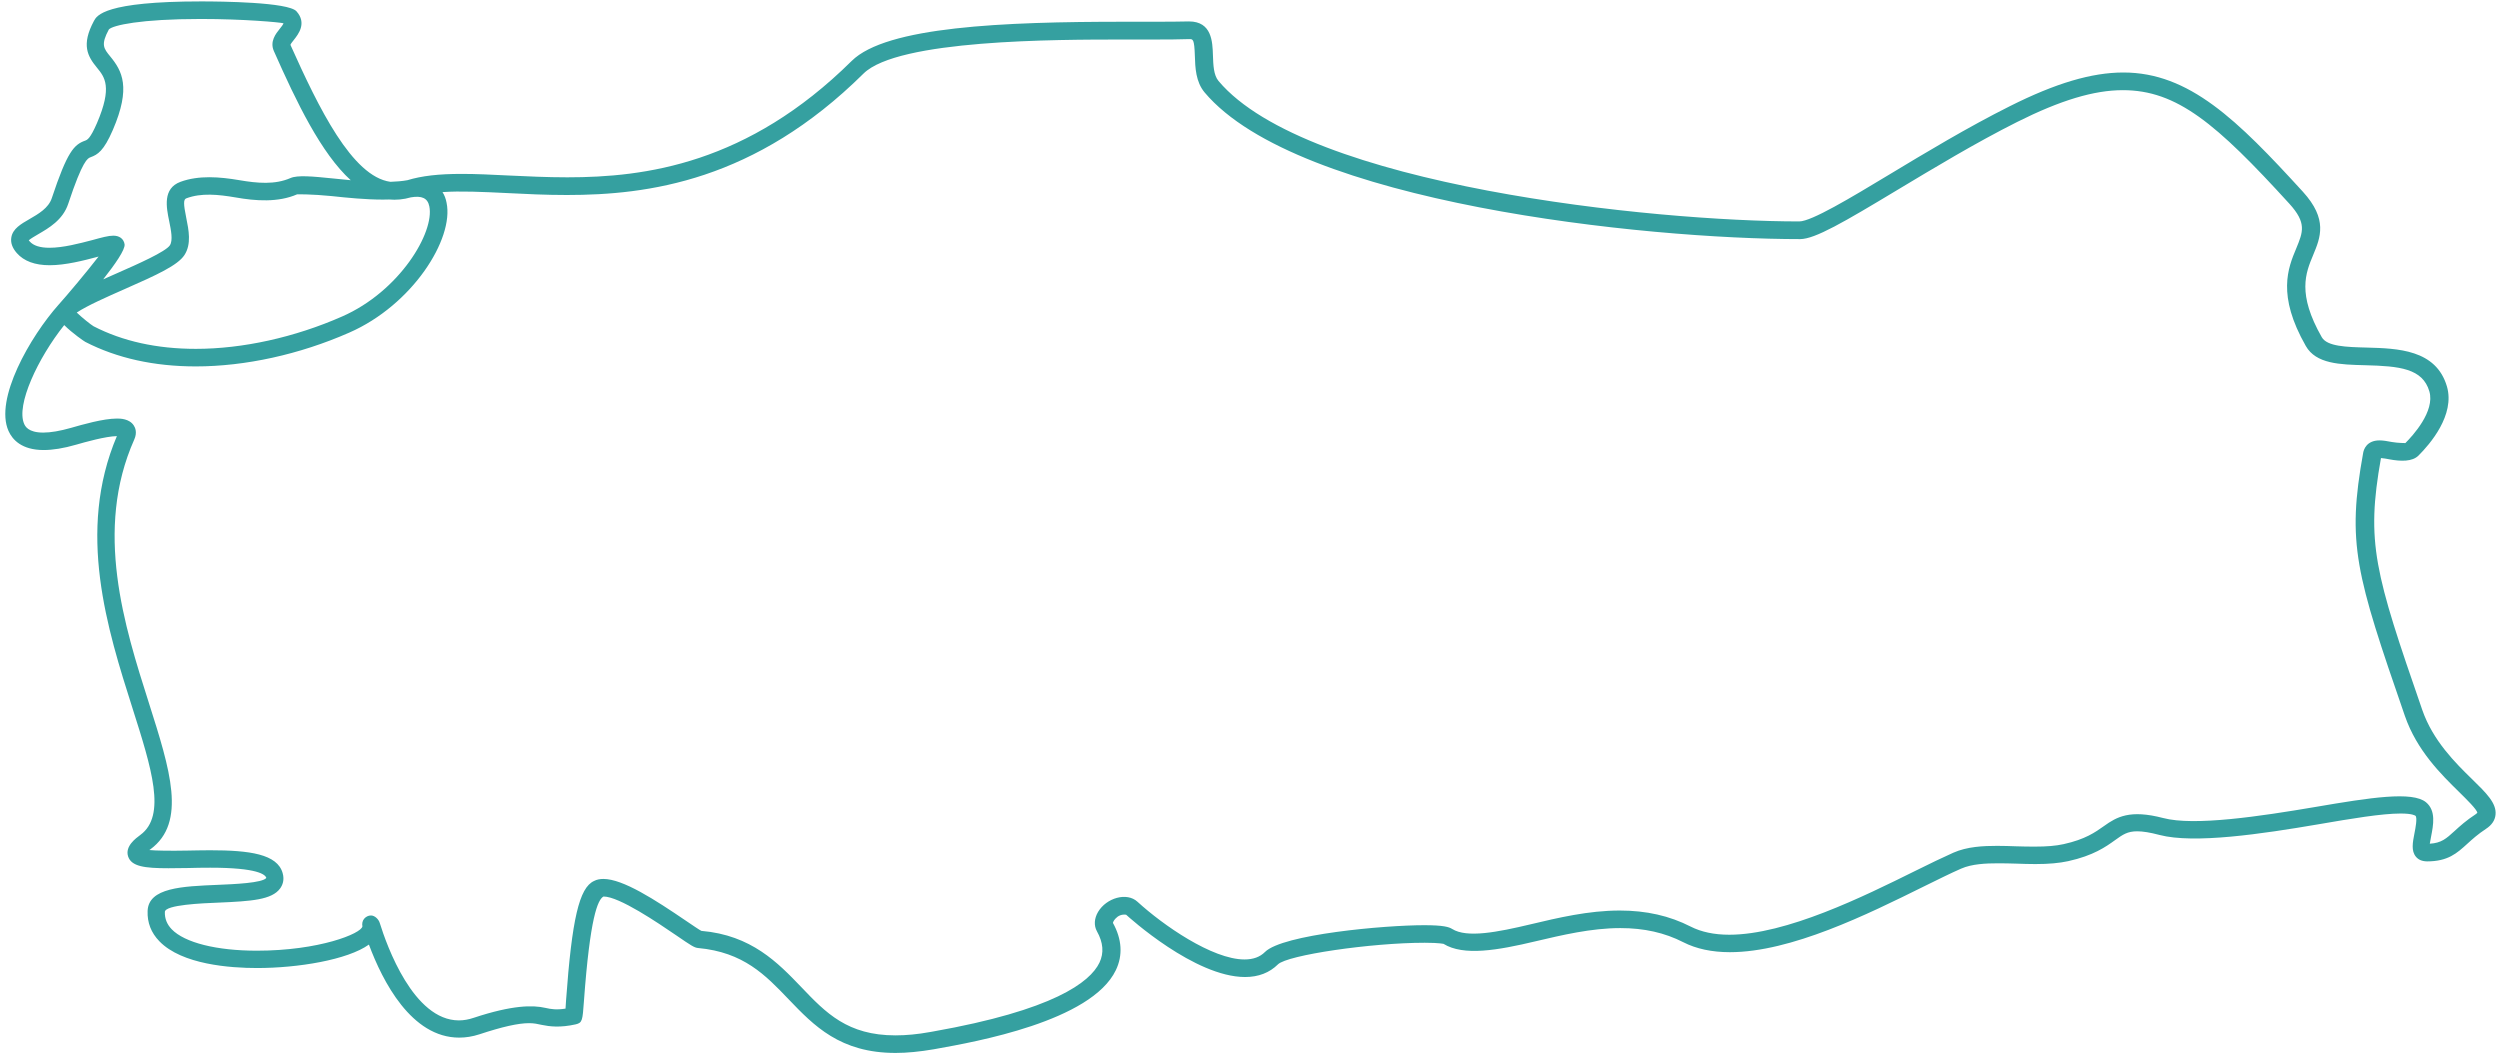 <svg width="166" height="70" viewBox="0 0 166 70" fill="none" xmlns="http://www.w3.org/2000/svg">
<path d="M59.467 69.915C55.778 69.915 54.043 68.102 52.365 66.353C50.822 64.739 49.372 63.225 46.351 62.948C46.102 62.926 45.889 62.784 44.915 62.116C43.685 61.277 41.118 59.528 40.073 59.528C39.689 59.734 39.177 60.907 38.772 66.495C38.68 67.754 38.672 67.91 38.232 68.016C37.187 68.251 36.483 68.159 35.971 68.052C35.708 67.995 35.473 67.938 35.132 67.938C34.414 67.938 33.362 68.173 31.833 68.678C31.378 68.827 30.93 68.898 30.49 68.898C27.319 68.898 25.406 65.166 24.496 62.72C23.075 63.737 19.776 64.277 17.074 64.277C15.29 64.277 12.083 64.05 10.583 62.5C10.036 61.938 9.773 61.263 9.801 60.495C9.851 58.938 12.098 58.853 14.479 58.753C15.517 58.71 17.444 58.632 17.686 58.291C17.614 58.078 17.138 57.615 13.96 57.615C13.463 57.615 12.965 57.623 12.481 57.637C12.026 57.644 11.593 57.651 11.188 57.651C9.581 57.651 8.728 57.53 8.507 56.869C8.287 56.194 9.012 55.667 9.318 55.44C11.067 54.16 10.064 51.011 8.799 47.03C7.135 41.797 5.066 35.306 7.761 28.958C7.007 28.972 5.649 29.356 5.059 29.526C4.227 29.768 3.502 29.882 2.898 29.882C1.44 29.882 0.822 29.192 0.566 28.616C-0.379 26.505 1.995 22.36 3.9 20.22L3.907 20.213C4.426 19.637 5.756 18.059 6.545 17.035C6.509 17.042 6.474 17.056 6.438 17.064C5.557 17.298 4.355 17.611 3.296 17.611C2.322 17.611 1.59 17.341 1.12 16.808C0.815 16.466 0.694 16.111 0.751 15.77C0.843 15.187 1.391 14.874 1.959 14.547C2.549 14.206 3.218 13.822 3.438 13.161C4.469 10.061 4.917 9.606 5.642 9.343C5.798 9.286 5.983 9.222 6.438 8.177C7.476 5.76 6.95 5.12 6.438 4.494C5.82 3.741 5.379 2.987 6.239 1.387C6.431 1.032 6.929 0.094 13.356 0.094C14.699 0.094 19.136 0.143 19.683 0.748C20.394 1.537 19.804 2.276 19.52 2.639C19.441 2.745 19.299 2.909 19.285 2.98C21.162 7.167 23.38 11.725 25.925 12.073C26.316 12.059 26.7 12.03 27.048 11.966C28.008 11.675 29.124 11.547 30.667 11.547C31.627 11.547 32.665 11.597 33.767 11.653C34.989 11.71 36.298 11.774 37.67 11.774C42.831 11.774 49.635 10.893 56.552 4.046C58.856 1.764 66.605 1.444 74.638 1.444H76.643C77.575 1.444 78.357 1.437 78.947 1.423C80.468 1.423 80.511 2.774 80.539 3.67C80.561 4.317 80.582 4.985 80.909 5.376C86.781 12.357 109.843 14.703 119.471 14.703C120.282 14.703 122.891 13.132 125.415 11.611C127.867 10.132 130.64 8.461 133.448 7.054C136.491 5.525 138.887 4.814 140.991 4.814C145.363 4.814 148.548 7.95 152.914 12.734C154.577 14.561 154.08 15.763 153.596 16.929C153.091 18.137 152.523 19.502 154.165 22.389C154.52 23.007 155.786 23.043 157.129 23.078C159.191 23.135 161.751 23.199 162.476 25.659C163.03 27.557 161.338 29.505 160.585 30.252C160.179 30.657 159.426 30.643 158.658 30.5C158.459 30.465 158.26 30.422 158.096 30.415C157.094 36.046 157.677 38.008 160.84 47.144C161.551 49.191 163.051 50.67 164.153 51.743C165.099 52.667 165.781 53.336 165.703 54.096C165.668 54.466 165.454 54.786 165.071 55.035C164.53 55.39 164.153 55.732 163.826 56.03C163.137 56.656 162.547 57.196 161.153 57.196C160.812 57.189 160.577 57.082 160.414 56.883C160.094 56.492 160.201 55.945 160.321 55.326C160.378 55.042 160.528 54.281 160.385 54.167C160.364 54.153 160.186 54.018 159.404 54.018C158.146 54.018 156.113 54.359 153.966 54.729C150.183 55.376 145.683 56.044 143.387 55.44C142.775 55.277 142.285 55.198 141.908 55.198C141.261 55.198 140.948 55.419 140.436 55.788C139.832 56.222 139.007 56.812 137.323 57.182C136.732 57.31 136.043 57.374 135.154 57.374C134.735 57.374 134.301 57.36 133.875 57.345C133.462 57.331 133.057 57.324 132.652 57.324C131.898 57.324 130.931 57.36 130.213 57.68C129.531 57.978 128.685 58.398 127.732 58.867C124.014 60.708 118.924 63.225 114.864 63.225C113.677 63.225 112.632 63.004 111.772 62.564C110.535 61.931 109.17 61.625 107.591 61.625C105.657 61.625 103.702 62.094 101.968 62.5C99.437 63.104 97.176 63.495 95.847 62.67C95.861 62.684 95.633 62.599 94.602 62.599C91.034 62.599 85.474 63.417 84.855 64.035C84.294 64.59 83.561 64.874 82.673 64.874C79.332 64.874 74.959 60.907 74.775 60.737C74.469 60.694 74.234 60.815 74.071 60.992C73.936 61.135 73.9 61.256 73.9 61.284C74.497 62.365 74.568 63.431 74.092 64.419C72.464 67.818 64.729 69.183 62.191 69.638L61.999 69.673C61.075 69.83 60.229 69.915 59.468 69.915L59.467 69.915ZM40.066 58.362C41.367 58.362 43.493 59.741 45.562 61.149C45.981 61.433 46.45 61.753 46.571 61.81C49.898 62.094 51.654 63.929 53.204 65.542C54.846 67.263 56.276 68.749 59.461 68.749C60.157 68.749 60.932 68.678 61.75 68.528L61.949 68.493C69.954 67.078 72.378 65.222 73.004 63.921C73.309 63.275 73.26 62.592 72.833 61.831C72.627 61.455 72.656 60.985 72.911 60.552C73.466 59.62 74.817 59.222 75.528 59.876C77.213 61.419 80.49 63.708 82.637 63.708C83.213 63.708 83.661 63.545 83.995 63.211C85.175 62.038 91.936 61.433 94.567 61.433C95.853 61.433 96.216 61.554 96.422 61.682C97.396 62.294 99.415 61.903 101.654 61.369C103.446 60.943 105.479 60.459 107.548 60.459C109.311 60.459 110.854 60.808 112.262 61.526C112.958 61.881 113.819 62.066 114.821 62.066C118.603 62.066 123.757 59.521 127.17 57.829C128.144 57.346 129.011 56.926 129.701 56.62C130.611 56.215 131.684 56.165 132.609 56.165C133.021 56.165 133.44 56.179 133.86 56.194C134.272 56.208 134.692 56.215 135.104 56.215C135.907 56.215 136.512 56.165 137.024 56.051C138.467 55.732 139.121 55.262 139.704 54.85C140.557 54.239 141.424 53.741 143.635 54.317C145.69 54.864 150.084 54.203 153.724 53.585C157.428 52.952 160.186 52.525 161.089 53.272C161.764 53.833 161.573 54.786 161.423 55.554C161.395 55.689 161.359 55.874 161.338 56.023C162.113 55.973 162.426 55.689 162.994 55.17C163.336 54.857 163.769 54.466 164.381 54.068C164.473 54.004 164.494 53.968 164.494 53.968C164.473 53.755 163.784 53.08 163.279 52.582C162.099 51.423 160.478 49.838 159.681 47.528C156.411 38.072 155.828 36.096 156.916 30.06C156.951 29.868 157.129 29.242 158.004 29.242C158.238 29.242 158.523 29.292 158.821 29.349C159.226 29.42 159.71 29.42 159.717 29.42C160.186 28.951 161.7 27.316 161.309 25.986C160.862 24.465 159.333 24.308 157.051 24.251C155.373 24.209 153.781 24.166 153.105 22.972C151.179 19.595 151.925 17.796 152.473 16.488C152.92 15.4 153.176 14.803 152.01 13.523C147.162 8.205 144.553 5.987 140.955 5.987C139.043 5.987 136.818 6.656 133.938 8.099C131.166 9.492 128.414 11.156 125.983 12.614C122.428 14.753 120.523 15.87 119.535 15.877C109.24 15.877 86.178 13.495 79.986 6.137C79.396 5.433 79.361 4.48 79.339 3.713C79.304 2.596 79.211 2.596 78.984 2.596C78.351 2.618 77.555 2.625 76.609 2.625H74.604C70.118 2.625 59.618 2.625 57.336 4.886C50.12 12.031 43.017 12.948 37.636 12.948C36.242 12.948 34.92 12.884 33.676 12.82C32.076 12.742 30.562 12.671 29.382 12.756C29.51 12.955 29.602 13.189 29.652 13.46C30.157 15.863 27.384 20.256 23.182 22.09C19.884 23.541 16.272 24.33 13.002 24.33C10.229 24.33 7.762 23.782 5.665 22.702C5.594 22.666 4.812 22.133 4.264 21.586C2.515 23.782 1.051 26.904 1.605 28.148C1.669 28.29 1.861 28.724 2.871 28.724C3.369 28.724 3.987 28.617 4.712 28.411C5.459 28.198 6.852 27.792 7.769 27.792C7.968 27.792 8.587 27.792 8.885 28.254C8.985 28.404 9.12 28.731 8.914 29.186C6.234 35.207 8.26 41.57 9.888 46.682C11.296 51.111 12.412 54.609 9.987 56.393C9.959 56.415 9.938 56.429 9.916 56.443C10.336 56.486 11.31 56.5 12.44 56.478C12.931 56.471 13.435 56.457 13.94 56.457C16.585 56.457 18.412 56.713 18.767 57.971C18.902 58.441 18.753 58.782 18.604 58.988C18.056 59.749 16.684 59.841 14.502 59.934C13.443 59.976 10.961 60.076 10.947 60.552C10.933 60.993 11.082 61.37 11.402 61.704C12.262 62.593 14.374 63.126 17.054 63.126C21.199 63.126 23.993 61.988 24.064 61.512C24.029 61.341 24.064 61.142 24.178 61.007C24.292 60.872 24.455 60.787 24.633 60.787C24.889 60.787 25.145 61.043 25.216 61.285C25.685 62.799 27.455 67.754 30.47 67.754C30.79 67.754 31.116 67.697 31.451 67.583C34.046 66.723 35.389 66.737 36.207 66.922C36.605 67.015 36.968 67.064 37.551 66.972C37.565 66.823 37.572 66.638 37.586 66.425C37.977 61.021 38.461 58.946 39.442 58.498C39.633 58.398 39.84 58.362 40.067 58.362L40.066 58.362ZM5.095 20.753C5.443 21.088 6.04 21.564 6.211 21.663C8.138 22.659 10.42 23.164 13.008 23.164C16.114 23.164 19.563 22.403 22.712 21.017C26.544 19.339 28.869 15.414 28.506 13.694C28.392 13.146 28.001 12.983 27.283 13.104C26.8 13.246 26.302 13.289 25.833 13.246L25.421 13.253C24.269 13.253 23.06 13.132 22.001 13.018C20.736 12.891 19.74 12.898 19.726 12.905C18.468 13.452 16.975 13.346 15.652 13.111C14.486 12.912 13.363 12.798 12.375 13.168C12.176 13.239 12.176 13.523 12.368 14.469C12.531 15.279 12.723 16.203 12.247 16.936C11.799 17.618 10.441 18.244 8.273 19.197C7.114 19.709 5.82 20.277 5.095 20.754L5.095 20.753ZM7.519 15.649C7.718 15.649 7.875 15.692 8.01 15.784C8.152 15.876 8.251 16.054 8.273 16.225C8.315 16.58 7.647 17.54 6.851 18.549C7.164 18.407 7.484 18.265 7.811 18.123C9.154 17.533 10.996 16.715 11.28 16.289C11.493 15.962 11.358 15.293 11.237 14.696C11.045 13.772 10.789 12.514 11.984 12.073C13.2 11.625 14.607 11.746 15.866 11.959C17.102 12.172 18.254 12.272 19.285 11.824C19.754 11.618 20.742 11.71 22.136 11.852C22.506 11.888 22.897 11.931 23.288 11.966C21.326 10.182 19.697 6.805 18.183 3.385C17.906 2.753 18.311 2.241 18.581 1.907C18.666 1.8 18.816 1.615 18.823 1.544C18.56 1.48 16.207 1.26 13.327 1.26C9.325 1.26 7.484 1.679 7.228 1.956C6.68 2.973 6.886 3.215 7.32 3.748C8.109 4.708 8.713 5.802 7.491 8.632C6.886 10.033 6.481 10.267 6.019 10.438C5.82 10.509 5.493 10.63 4.533 13.523C4.178 14.611 3.225 15.151 2.528 15.557C2.322 15.677 2.03 15.848 1.91 15.955C1.924 15.969 1.945 15.997 1.981 16.04C2.222 16.31 2.656 16.452 3.282 16.452C4.192 16.452 5.265 16.168 6.133 15.941C6.751 15.77 7.199 15.649 7.519 15.649L7.519 15.649Z" fill="#35A0A0"/>
</svg>
